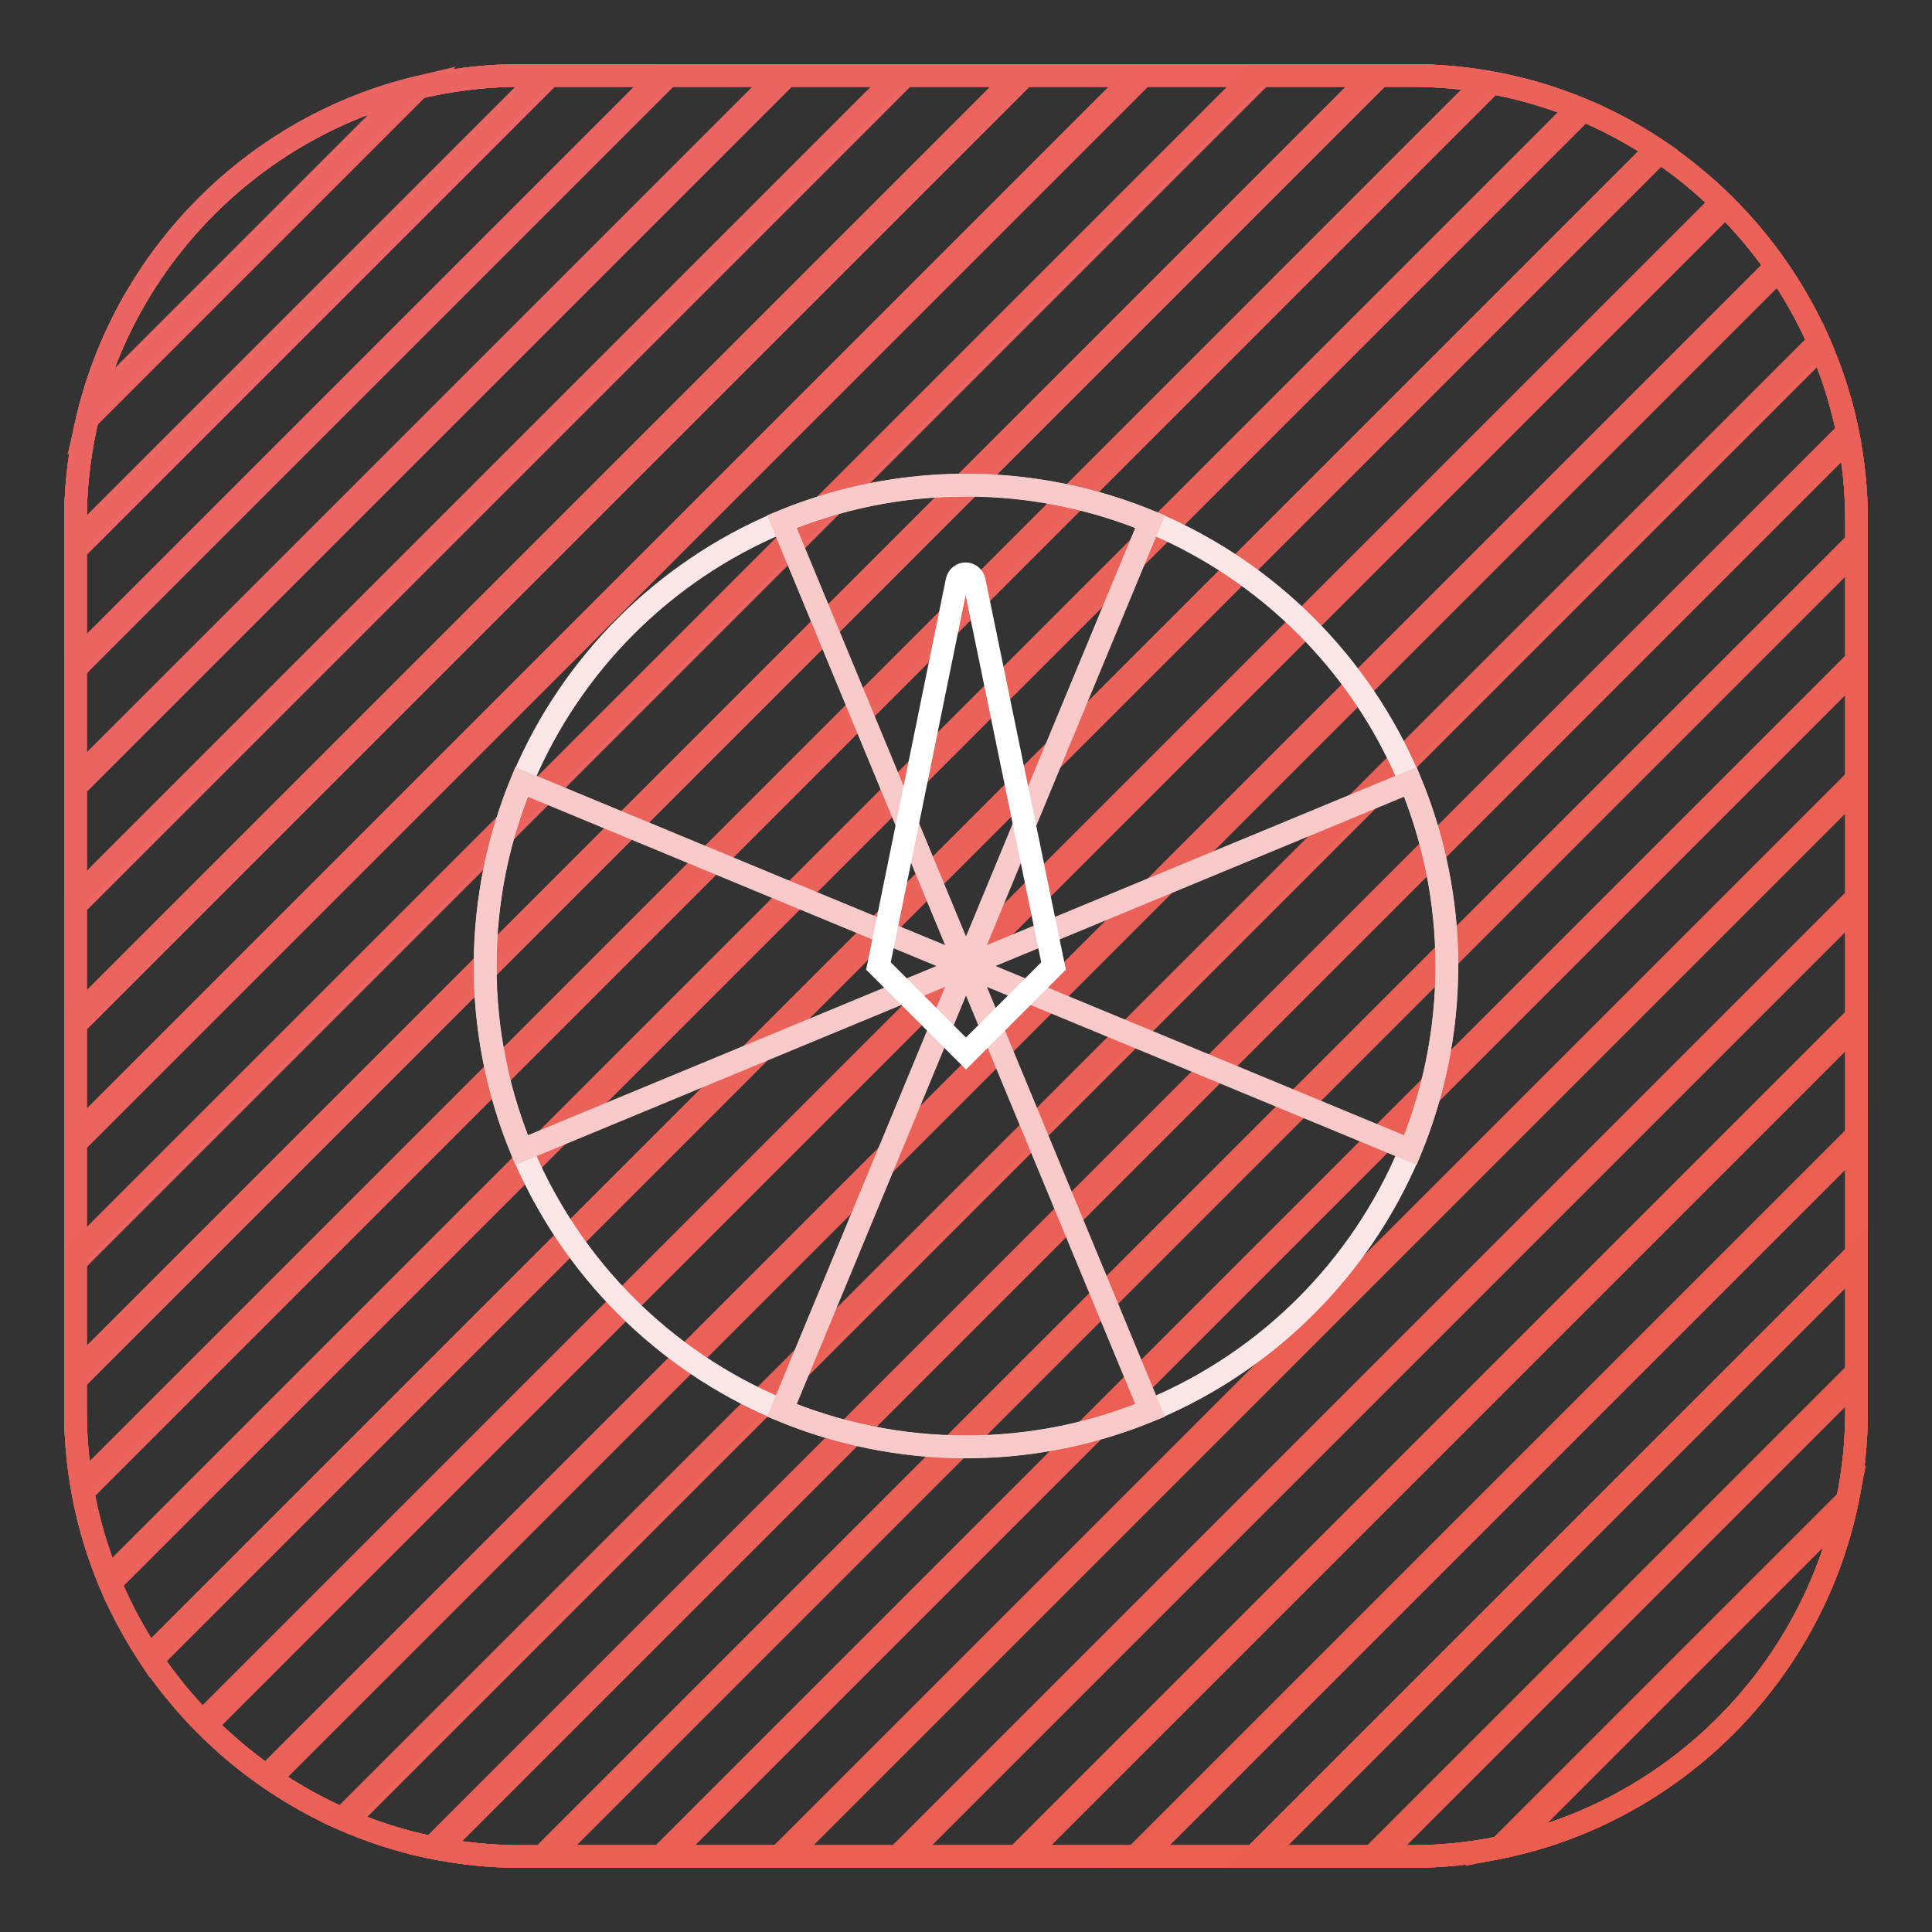 <?xml version="1.0" encoding="utf-8"?>
<!-- Svg Vector Icons : http://www.onlinewebfonts.com/icon -->
<!DOCTYPE svg PUBLIC "-//W3C//DTD SVG 1.1//EN" "http://www.w3.org/Graphics/SVG/1.1/DTD/svg11.dtd">
<svg version="1.1" xmlns="http://www.w3.org/2000/svg" xmlns:xlink="http://www.w3.org/1999/xlink" x="0px" y="0px" viewBox="0 0 256 256" enable-background="new 0 0 256 256" xml:space="preserve">
<rect x="0" y="0" width="256" height="256" fill="#333333" stroke="none"/>
<g> <path stroke-width="3" fill-opacity="0" stroke="#eb6765"  d="M55.6,11.5c-21.7,5.1-38.9,22.3-44,44L55.6,11.5z"/> <path stroke-width="3" fill-opacity="0" stroke="#eb6664"  d="M72.9,10H69c-32.4,0-59,26.6-59,59v3.9L72.9,10z"/> <path stroke-width="3" fill-opacity="0" stroke="#eb6664"  d="M88.6,10H69c-32.4,0-59,26.6-59,59v19.6L88.6,10z"/> <path stroke-width="3" fill-opacity="0" stroke="#eb6563"  d="M104.3,10H69c-32.4,0-59,26.6-59,59v35.3L104.3,10z"/> <path stroke-width="3" fill-opacity="0" stroke="#eb6562"  d="M120,10H69c-5.1,0-10,0.7-14.8,1.9L11.9,54.2C10.7,59,10,63.9,10,69v51L120,10z"/> <path stroke-width="3" fill-opacity="0" stroke="#eb6561"  d="M10,135.8L135.8,10H71.9L10,71.9V135.8z"/> <path stroke-width="3" fill-opacity="0" stroke="#eb6460"  d="M10,151.5L151.5,10H87.6L10,87.6V151.5z"/> <path stroke-width="3" fill-opacity="0" stroke="#eb645f"  d="M10,103.3v63.9L167.2,10h-63.9L10,103.3z"/> <path stroke-width="3" fill-opacity="0" stroke="#eb635e"  d="M10,119v63.9L182.9,10H119L10,119z"/> <path stroke-width="3" fill-opacity="0" stroke="#eb635d"  d="M187,10h-52.2L10,134.8V187c0,3.6,0.3,7.2,1,10.7L197.7,11C194.2,10.3,190.6,10,187,10z"/> <path stroke-width="3" fill-opacity="0" stroke="#eb635c"  d="M187,10h-36.5L10,150.5V187c0,8.1,1.7,15.8,4.6,22.8L209.8,14.6C202.8,11.7,195.1,10,187,10z"/> <path stroke-width="3" fill-opacity="0" stroke="#eb625b"  d="M220,20.1c-9.4-6.4-20.8-10.1-33-10.1h-20.8L10,166.2V187c0,12.2,3.8,23.5,10.1,33L220,20.1z"/> <path stroke-width="3" fill-opacity="0" stroke="#eb625a"  d="M228.6,27.3C217.9,16.6,203.2,10,187,10h-5.1L10,181.9v5.1c0,16.2,6.6,30.9,17.3,41.6L228.6,27.3z"/> <path stroke-width="3" fill-opacity="0" stroke="#eb625a"  d="M10.8,196.8c2.7,16.1,12,30,25,38.9L235.7,35.8c-8.9-13-22.8-22.3-38.9-25L10.8,196.8z"/> <path stroke-width="3" fill-opacity="0" stroke="#eb6259"  d="M14.3,209.1c5.9,14.4,17.4,26.1,31.7,32.2L241.3,46c-6.1-14.3-17.8-25.8-32.2-31.7L14.3,209.1z"/> <path stroke-width="3" fill-opacity="0" stroke="#eb6259"  d="M19.8,219.4c8.7,13.1,22.4,22.6,38.3,25.6L245,58.1c-3-15.9-12.5-29.7-25.6-38.3L19.8,219.4z"/> <path stroke-width="3" fill-opacity="0" stroke="#eb6158"  d="M246,69c0-16.5-6.9-31.5-17.9-42.2L26.8,228.1C37.5,239.1,52.5,246,69,246h3.8L246,72.8V69z"/> <path stroke-width="3" fill-opacity="0" stroke="#eb6157"  d="M246,69c0-12.5-4-24.2-10.7-33.7L35.3,235.3C44.8,242,56.5,246,69,246h19.5L246,88.5V69z"/> <path stroke-width="3" fill-opacity="0" stroke="#eb6056"  d="M246,69c0-8.4-1.8-16.4-5-23.7L45.3,241c7.3,3.2,15.3,5,23.7,5h35.2L246,104.2V69z"/> <path stroke-width="3" fill-opacity="0" stroke="#eb6056"  d="M69,246h50.9L246,119.9V69c0-4-0.4-8-1.2-11.8L57.2,244.8C61,245.6,65,246,69,246z"/> <path stroke-width="3" fill-opacity="0" stroke="#eb6055"  d="M135.7,246L246,135.7V71.8L71.8,246H135.7z"/> <path stroke-width="3" fill-opacity="0" stroke="#eb5f54"  d="M151.4,246l94.6-94.6V87.5L87.5,246H151.4z"/> <path stroke-width="3" fill-opacity="0" stroke="#eb5f53"  d="M167.1,246l78.9-78.9v-63.9L103.2,246H167.1z"/> <path stroke-width="3" fill-opacity="0" stroke="#eb5e52"  d="M182.8,246l63.2-63.2v-63.9L118.9,246H182.8z"/> <path stroke-width="3" fill-opacity="0" stroke="#eb5e51"  d="M246,187v-52.3L134.7,246H187c4.5,0,8.8-0.5,13-1.5l44.5-44.5C245.5,195.8,246,191.5,246,187z"/> <path stroke-width="3" fill-opacity="0" stroke="#eb5e50"  d="M246,150.4L150.4,246H187c32.5,0,59-26.6,59-59V150.4z"/> <path stroke-width="3" fill-opacity="0" stroke="#eb5e4f"  d="M246,166.1L166.1,246H187c32.5,0,59-26.6,59-59V166.1z"/> <path stroke-width="3" fill-opacity="0" stroke="#eb5e4f"  d="M246,181.8L181.8,246h5.2c32.5,0,59-26.6,59-59V181.8z"/> <path stroke-width="3" fill-opacity="0" stroke="#eb5d4d"  d="M244.8,198.7l-46.1,46.1C221.8,240.1,240.1,221.8,244.8,198.7z"/> <path stroke-width="3" fill-opacity="0" stroke="#fce7e8"  d="M64.3,128c0,35.2,28.5,63.7,63.7,63.7s63.7-28.5,63.7-63.7S163.2,64.3,128,64.3S64.3,92.8,64.3,128z"/> <path stroke-width="3" fill-opacity="0" stroke="#f8cac9"  d="M128,128l-58.9,24.4c-6.7-16.3-6.2-33.7,0-48.8C78.7,107.6,128,128,128,128z M128,128l24.4,58.9 c-16.3,6.7-33.7,6.2-48.8,0C107.6,177.3,128,128,128,128z M128,128l58.9-24.4c6.7,16.3,6.2,33.7,0,48.8 C177.3,148.4,128,128,128,128z M128,128l-24.4-58.9c16.3-6.7,33.7-6.2,48.8,0C148.4,78.7,128,128,128,128z"/> <path stroke-width="3" fill-opacity="0" stroke="#ffffff"  d="M139.6,128L128,139.6L116.4,128l10.4-51c0.3-1.3,2-1.3,2.3,0L139.6,128z"/></g>
</svg>